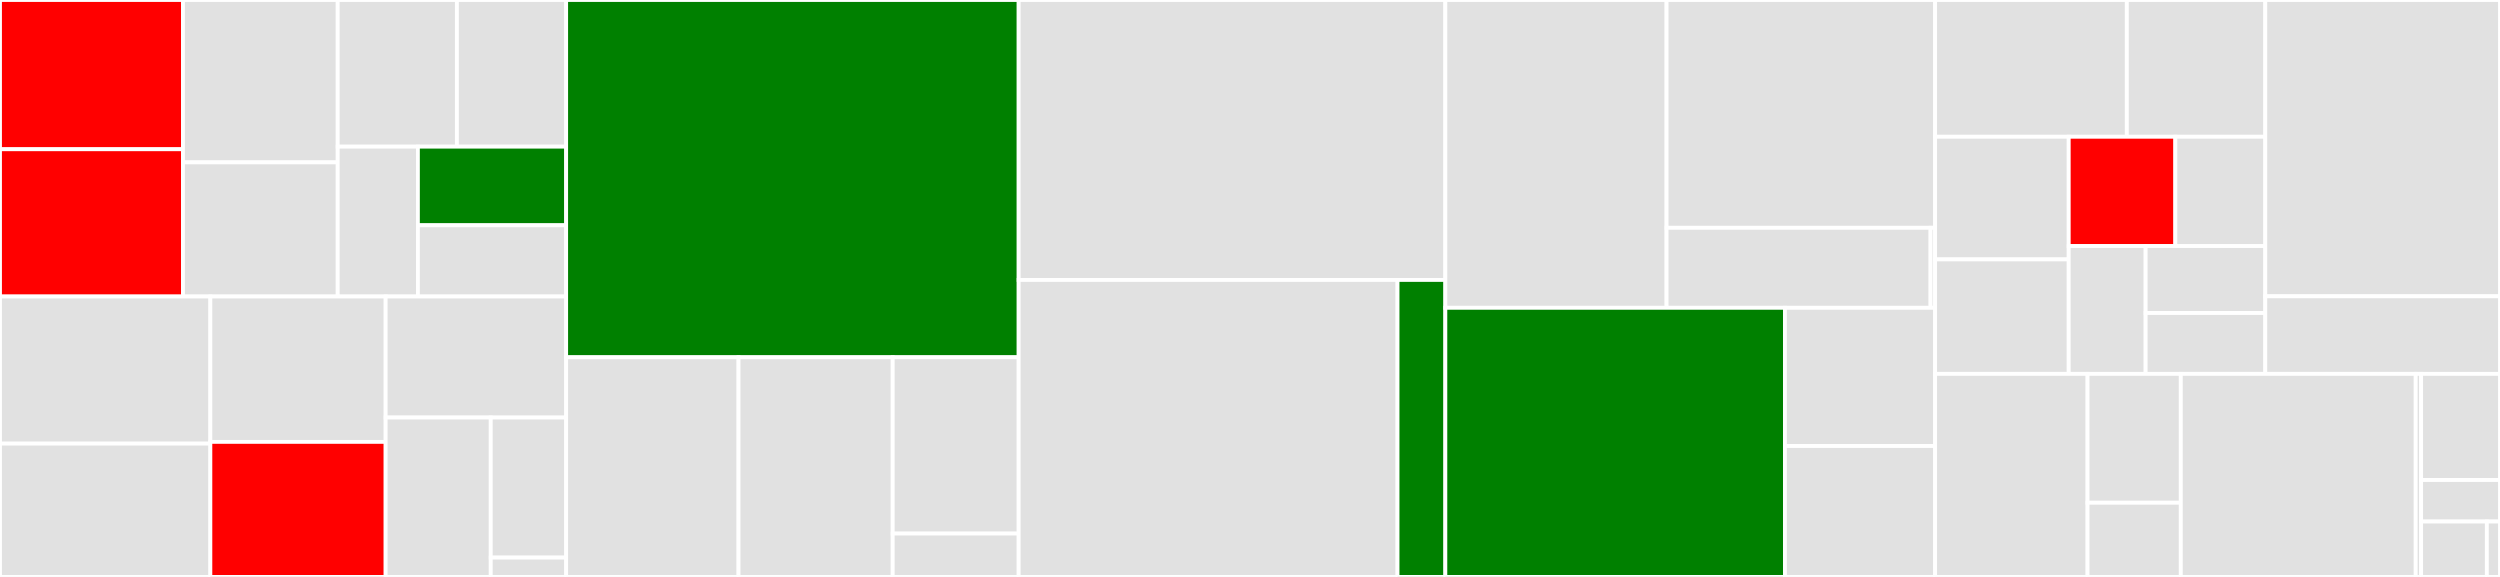 <svg baseProfile="full" width="650" height="150" viewBox="0 0 650 150" version="1.1"
xmlns="http://www.w3.org/2000/svg" xmlns:ev="http://www.w3.org/2001/xml-events"
xmlns:xlink="http://www.w3.org/1999/xlink">

<rect x="0" y="0" width="650" height="150" fill="#333333" stroke="none"/>

<style>rect.s{mask:url(#mask);}</style>
<defs>
  <pattern id="white" width="4" height="4" patternUnits="userSpaceOnUse" patternTransform="rotate(45)">
    <rect width="2" height="2" transform="translate(0,0)" fill="white"></rect>
  </pattern>
  <mask id="mask">
    <rect x="0" y="0" width="100%" height="100%" fill="url(#white)"></rect>
  </mask>
</defs>

<rect x="0" y="0" width="47.576" height="38.804" fill="red" stroke="white" stroke-width="1" class=" tooltipped" data-content="vislib/altair/BarChart.py"><title>vislib/altair/BarChart.py</title></rect>
<rect x="0" y="38.804" width="47.576" height="38.286" fill="red" stroke="white" stroke-width="1" class=" tooltipped" data-content="vislib/altair/AltairRenderer.py"><title>vislib/altair/AltairRenderer.py</title></rect>
<rect x="47.576" y="0" width="40.232" height="42.216" fill="#e1e1e1" stroke="white" stroke-width="1" class=" tooltipped" data-content="vislib/altair/Choropleth.py"><title>vislib/altair/Choropleth.py</title></rect>
<rect x="47.576" y="42.216" width="40.232" height="34.874" fill="#e1e1e1" stroke="white" stroke-width="1" class=" tooltipped" data-content="vislib/altair/AltairChart.py"><title>vislib/altair/AltairChart.py</title></rect>
<rect x="87.808" y="0" width="30.986" height="38.131" fill="#e1e1e1" stroke="white" stroke-width="1" class=" tooltipped" data-content="vislib/altair/Histogram.py"><title>vislib/altair/Histogram.py</title></rect>
<rect x="118.794" y="0" width="28.404" height="38.131" fill="#e1e1e1" stroke="white" stroke-width="1" class=" tooltipped" data-content="vislib/altair/LineChart.py"><title>vislib/altair/LineChart.py</title></rect>
<rect x="87.808" y="38.131" width="20.85" height="38.96" fill="#e1e1e1" stroke="white" stroke-width="1" class=" tooltipped" data-content="vislib/altair/ScatterChart.py"><title>vislib/altair/ScatterChart.py</title></rect>
<rect x="108.657" y="38.131" width="38.54" height="20.438" fill="green" stroke="white" stroke-width="1" class=" tooltipped" data-content="vislib/altair/BoxPlot.py"><title>vislib/altair/BoxPlot.py</title></rect>
<rect x="108.657" y="58.569" width="38.54" height="18.522" fill="#e1e1e1" stroke="white" stroke-width="1" class=" tooltipped" data-content="vislib/altair/Heatmap.py"><title>vislib/altair/Heatmap.py</title></rect>
<rect x="0" y="77.09" width="54.693" height="38.255" fill="#e1e1e1" stroke="white" stroke-width="1" class=" tooltipped" data-content="vislib/matplotlib/ScatterChart.py"><title>vislib/matplotlib/ScatterChart.py</title></rect>
<rect x="0" y="115.345" width="54.693" height="34.655" fill="#e1e1e1" stroke="white" stroke-width="1" class=" tooltipped" data-content="vislib/matplotlib/BarChart.py"><title>vislib/matplotlib/BarChart.py</title></rect>
<rect x="54.693" y="77.09" width="45.577" height="37.805" fill="#e1e1e1" stroke="white" stroke-width="1" class=" tooltipped" data-content="vislib/matplotlib/LineChart.py"><title>vislib/matplotlib/LineChart.py</title></rect>
<rect x="54.693" y="114.895" width="45.577" height="35.105" fill="red" stroke="white" stroke-width="1" class=" tooltipped" data-content="vislib/matplotlib/MatplotlibRenderer.py"><title>vislib/matplotlib/MatplotlibRenderer.py</title></rect>
<rect x="100.27" y="77.09" width="46.928" height="31.472" fill="#e1e1e1" stroke="white" stroke-width="1" class=" tooltipped" data-content="vislib/matplotlib/Heatmap.py"><title>vislib/matplotlib/Heatmap.py</title></rect>
<rect x="100.27" y="108.562" width="27.325" height="41.438" fill="#e1e1e1" stroke="white" stroke-width="1" class=" tooltipped" data-content="vislib/matplotlib/Histogram.py"><title>vislib/matplotlib/Histogram.py</title></rect>
<rect x="127.595" y="108.562" width="19.603" height="36.415" fill="#e1e1e1" stroke="white" stroke-width="1" class=" tooltipped" data-content="vislib/matplotlib/MatplotlibChart.py"><title>vislib/matplotlib/MatplotlibChart.py</title></rect>
<rect x="127.595" y="144.977" width="19.603" height="5.023" fill="#e1e1e1" stroke="white" stroke-width="1" class=" tooltipped" data-content="vislib/matplotlib/__init__.py"><title>vislib/matplotlib/__init__.py</title></rect>
<rect x="147.198" y="0" width="117.66" height="92.887" fill="green" stroke="white" stroke-width="1" class=" tooltipped" data-content="core/frame.py"><title>core/frame.py</title></rect>
<rect x="147.198" y="92.887" width="44.823" height="57.113" fill="#e1e1e1" stroke="white" stroke-width="1" class=" tooltipped" data-content="core/series.py"><title>core/series.py</title></rect>
<rect x="192.02" y="92.887" width="40.082" height="57.113" fill="#e1e1e1" stroke="white" stroke-width="1" class=" tooltipped" data-content="core/sqltable.py"><title>core/sqltable.py</title></rect>
<rect x="232.102" y="92.887" width="32.755" height="45.841" fill="#e1e1e1" stroke="white" stroke-width="1" class=" tooltipped" data-content="core/groupby.py"><title>core/groupby.py</title></rect>
<rect x="232.102" y="138.728" width="32.755" height="11.272" fill="#e1e1e1" stroke="white" stroke-width="1" class=" tooltipped" data-content="core/__init__.py"><title>core/__init__.py</title></rect>
<rect x="264.857" y="0" width="110.932" height="72.781" fill="#e1e1e1" stroke="white" stroke-width="1" class=" tooltipped" data-content="executor/SQLExecutor.py"><title>executor/SQLExecutor.py</title></rect>
<rect x="264.857" y="72.781" width="98.5" height="77.219" fill="#e1e1e1" stroke="white" stroke-width="1" class=" tooltipped" data-content="executor/PandasExecutor.py"><title>executor/PandasExecutor.py</title></rect>
<rect x="363.357" y="72.781" width="12.432" height="77.219" fill="green" stroke="white" stroke-width="1" class=" tooltipped" data-content="executor/Executor.py"><title>executor/Executor.py</title></rect>
<rect x="375.789" y="0" width="57.519" height="80.026" fill="#e1e1e1" stroke="white" stroke-width="1" class=" tooltipped" data-content="vis/VisList.py"><title>vis/VisList.py</title></rect>
<rect x="433.308" y="0" width="69.823" height="59.226" fill="#e1e1e1" stroke="white" stroke-width="1" class=" tooltipped" data-content="vis/Vis.py"><title>vis/Vis.py</title></rect>
<rect x="433.308" y="59.226" width="68.639" height="20.8" fill="#e1e1e1" stroke="white" stroke-width="1" class=" tooltipped" data-content="vis/Clause.py"><title>vis/Clause.py</title></rect>
<rect x="501.947" y="59.226" width="1.183" height="20.8" fill="#e1e1e1" stroke="white" stroke-width="1" class=" tooltipped" data-content="vis/__init__.py"><title>vis/__init__.py</title></rect>
<rect x="375.789" y="80.026" width="88.295" height="69.974" fill="green" stroke="white" stroke-width="1" class=" tooltipped" data-content="processor/Compiler.py"><title>processor/Compiler.py</title></rect>
<rect x="464.084" y="80.026" width="39.047" height="35.933" fill="#e1e1e1" stroke="white" stroke-width="1" class=" tooltipped" data-content="processor/Parser.py"><title>processor/Parser.py</title></rect>
<rect x="464.084" y="115.958" width="39.047" height="34.042" fill="#e1e1e1" stroke="white" stroke-width="1" class=" tooltipped" data-content="processor/Validator.py"><title>processor/Validator.py</title></rect>
<rect x="503.131" y="0" width="49.844" height="35.556" fill="#e1e1e1" stroke="white" stroke-width="1" class=" tooltipped" data-content="action/filter.py"><title>action/filter.py</title></rect>
<rect x="552.975" y="0" width="35.999" height="35.556" fill="#e1e1e1" stroke="white" stroke-width="1" class=" tooltipped" data-content="action/univariate.py"><title>action/univariate.py</title></rect>
<rect x="503.131" y="35.556" width="34.736" height="31.888" fill="#e1e1e1" stroke="white" stroke-width="1" class=" tooltipped" data-content="action/correlation.py"><title>action/correlation.py</title></rect>
<rect x="503.131" y="67.445" width="34.736" height="29.762" fill="#e1e1e1" stroke="white" stroke-width="1" class=" tooltipped" data-content="action/generalize.py"><title>action/generalize.py</title></rect>
<rect x="537.867" y="35.556" width="27.719" height="28.417" fill="red" stroke="white" stroke-width="1" class=" tooltipped" data-content="action/enhance.py"><title>action/enhance.py</title></rect>
<rect x="565.586" y="35.556" width="23.388" height="28.417" fill="#e1e1e1" stroke="white" stroke-width="1" class=" tooltipped" data-content="action/custom.py"><title>action/custom.py</title></rect>
<rect x="537.867" y="63.973" width="19.998" height="33.233" fill="#e1e1e1" stroke="white" stroke-width="1" class=" tooltipped" data-content="action/column_group.py"><title>action/column_group.py</title></rect>
<rect x="557.865" y="63.973" width="31.108" height="17.408" fill="#e1e1e1" stroke="white" stroke-width="1" class=" tooltipped" data-content="action/row_group.py"><title>action/row_group.py</title></rect>
<rect x="557.865" y="81.381" width="31.108" height="15.825" fill="#e1e1e1" stroke="white" stroke-width="1" class=" tooltipped" data-content="action/default.py"><title>action/default.py</title></rect>
<rect x="588.973" y="0" width="61.027" height="77.039" fill="#e1e1e1" stroke="white" stroke-width="1" class=" tooltipped" data-content="interestingness/interestingness.py"><title>interestingness/interestingness.py</title></rect>
<rect x="588.973" y="77.039" width="61.027" height="20.167" fill="#e1e1e1" stroke="white" stroke-width="1" class=" tooltipped" data-content="interestingness/similarity.py"><title>interestingness/similarity.py</title></rect>
<rect x="503.131" y="97.207" width="39.631" height="52.793" fill="#e1e1e1" stroke="white" stroke-width="1" class=" tooltipped" data-content="utils/utils.py"><title>utils/utils.py</title></rect>
<rect x="542.762" y="97.207" width="24.245" height="33.503" fill="#e1e1e1" stroke="white" stroke-width="1" class=" tooltipped" data-content="utils/date_utils.py"><title>utils/date_utils.py</title></rect>
<rect x="542.762" y="130.71" width="24.245" height="19.29" fill="#e1e1e1" stroke="white" stroke-width="1" class=" tooltipped" data-content="utils/message.py"><title>utils/message.py</title></rect>
<rect x="567.007" y="97.207" width="61.079" height="52.793" fill="#e1e1e1" stroke="white" stroke-width="1" class=" tooltipped" data-content="_config/config.py"><title>_config/config.py</title></rect>
<rect x="628.086" y="97.207" width="1.399" height="52.793" fill="#e1e1e1" stroke="white" stroke-width="1" class=" tooltipped" data-content="_config/__init__.py"><title>_config/__init__.py</title></rect>
<rect x="629.485" y="97.207" width="20.515" height="27.596" fill="#e1e1e1" stroke="white" stroke-width="1" class=" tooltipped" data-content="history/history.py"><title>history/history.py</title></rect>
<rect x="629.485" y="124.803" width="20.515" height="10.799" fill="#e1e1e1" stroke="white" stroke-width="1" class=" tooltipped" data-content="history/event.py"><title>history/event.py</title></rect>
<rect x="629.485" y="135.602" width="17.096" height="14.398" fill="#e1e1e1" stroke="white" stroke-width="1" class=" tooltipped" data-content="__init__.py"><title>__init__.py</title></rect>
<rect x="646.581" y="135.602" width="3.419" height="14.398" fill="#e1e1e1" stroke="white" stroke-width="1" class=" tooltipped" data-content="_version.py"><title>_version.py</title></rect>
</svg>